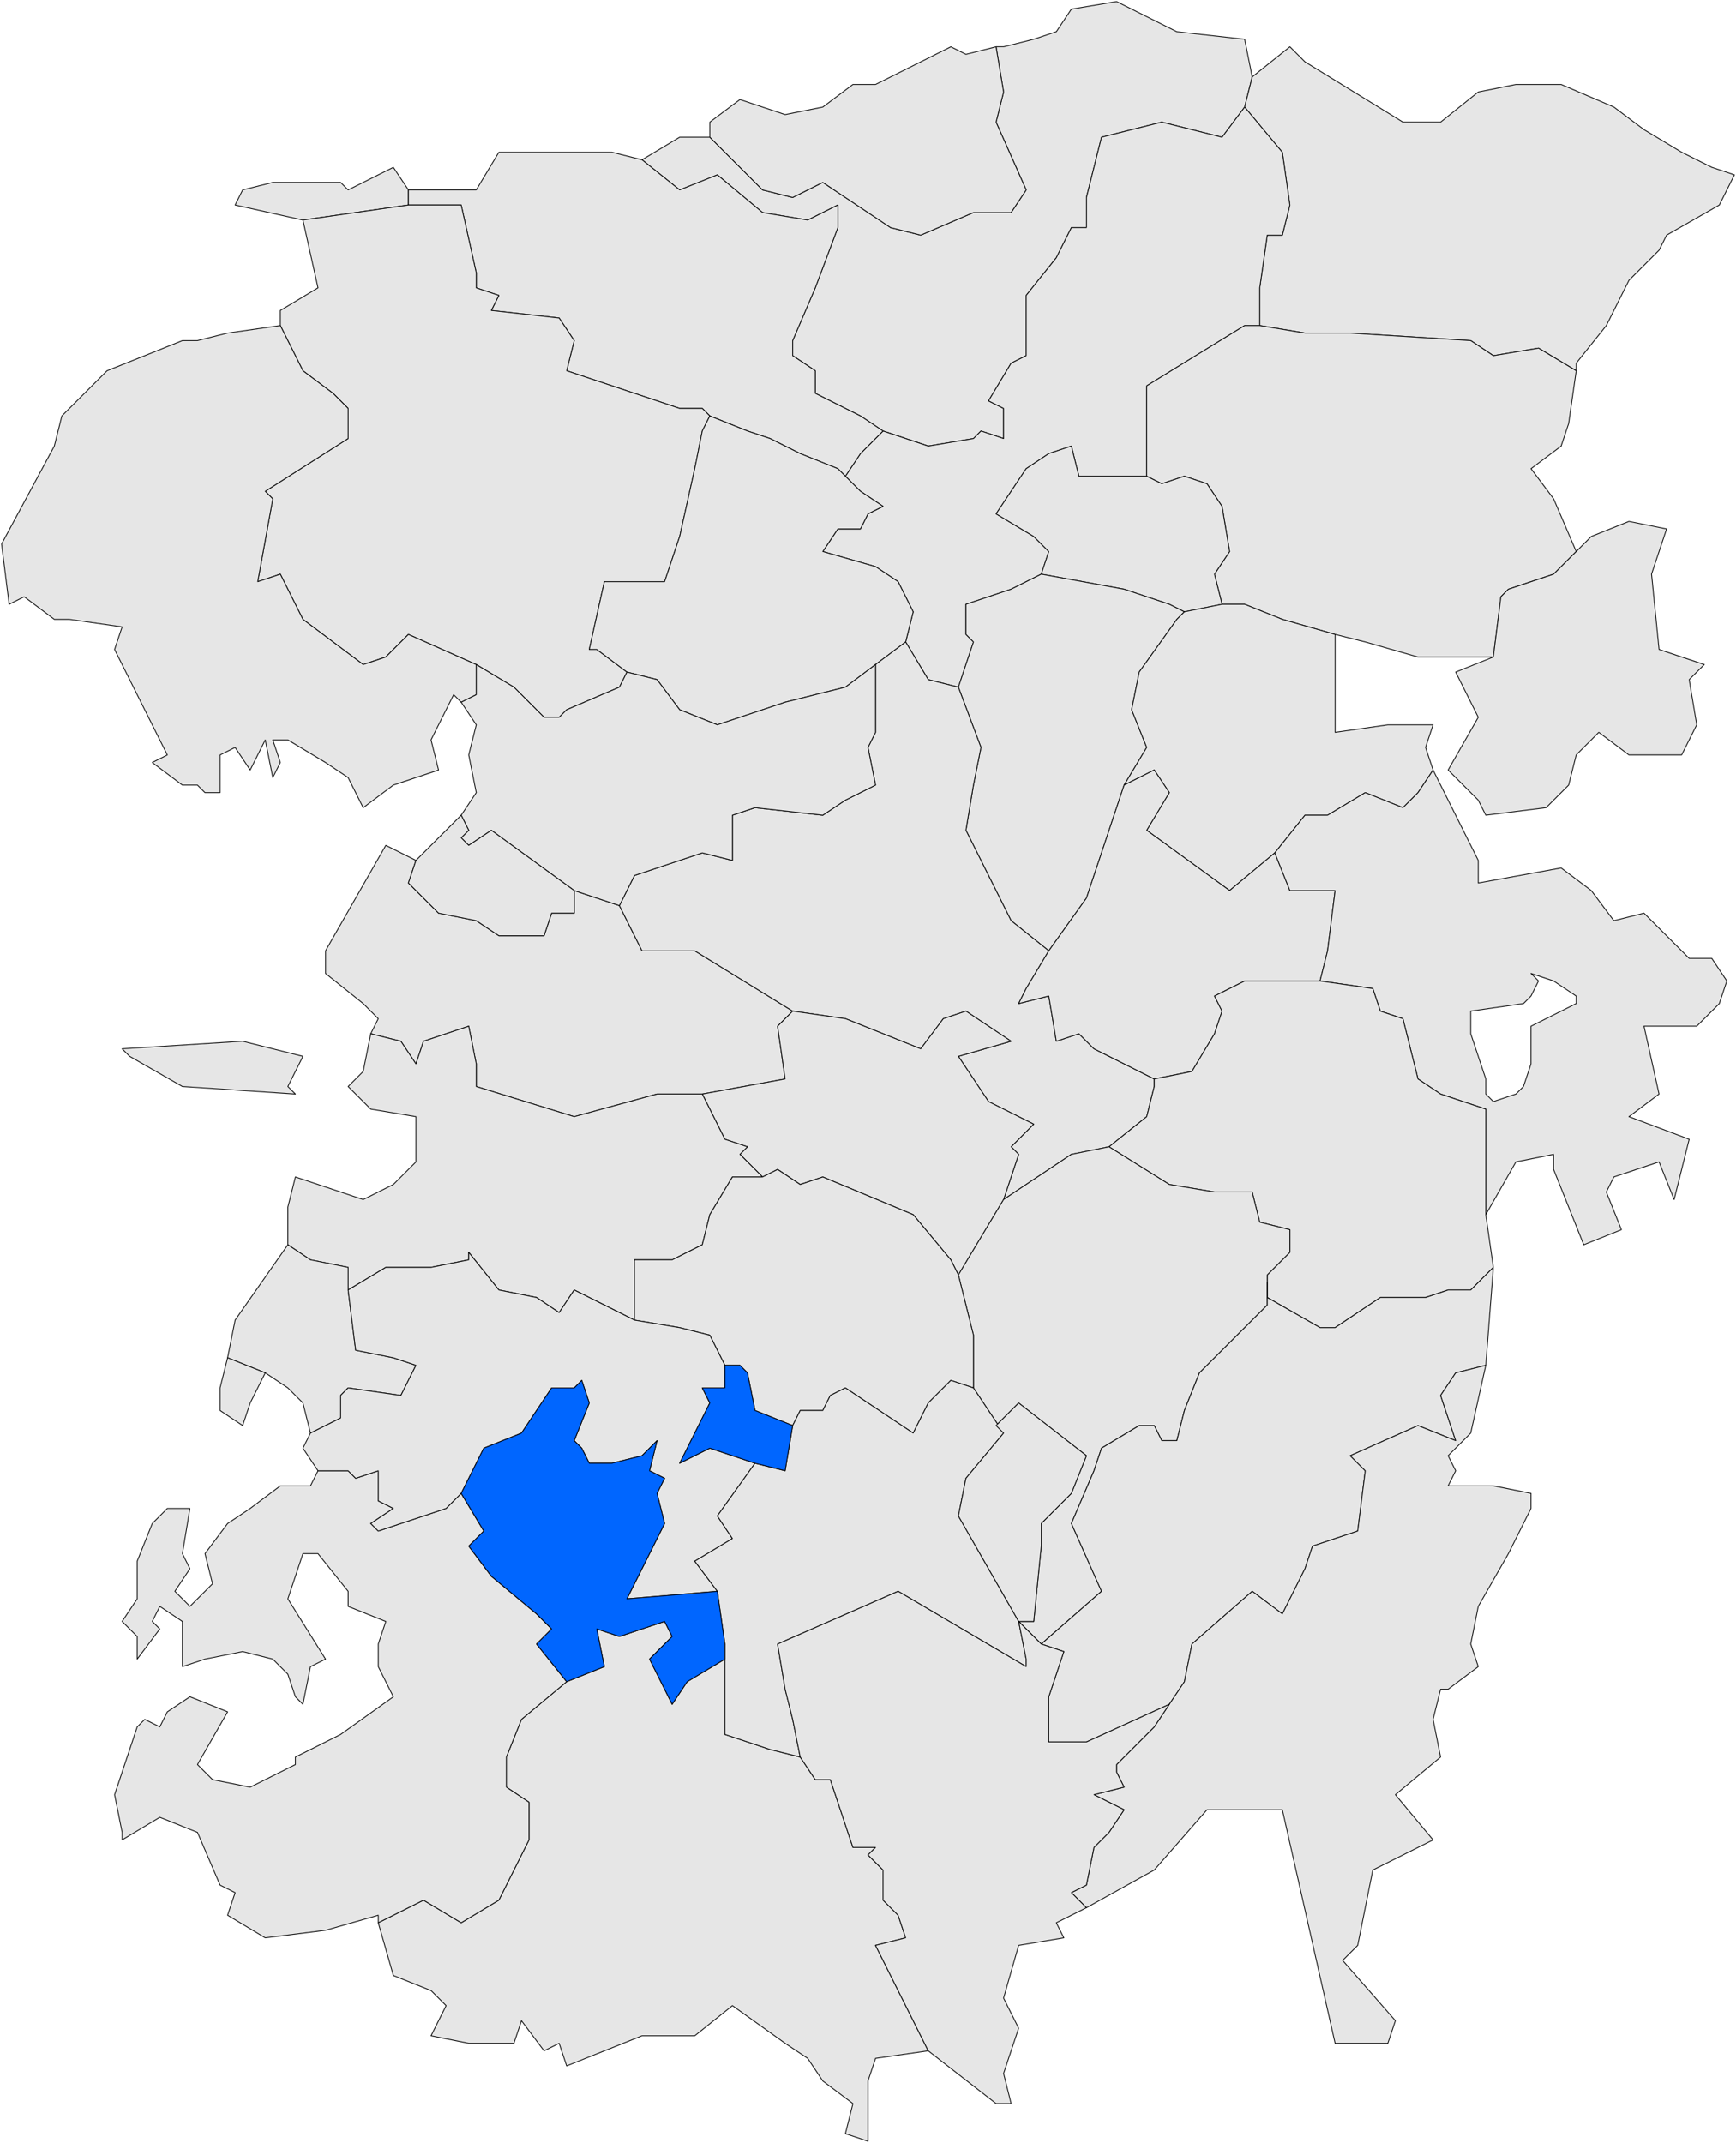 <svg version="1.0" xmlns="http://www.w3.org/2000/svg" xmlns:xlink="http://www.w3.org/1999/xlink" width="217.292" height="268.204" xml:space="preserve"><g transform="translate(-266.354 -398.34)"><defs><path id="a" d="M-536.256-14.842h2406.047v1653.051H-536.256z"/></defs><clipPath id="b"><use xlink:href="#a" overflow="visible"/></clipPath><path clip-path="url(#b)" fill="#E6E6E6" stroke="#000" stroke-width=".1" stroke-linecap="round" stroke-linejoin="round" d="m318.42 506.039-.943 2.829 3.772 3.772 4.715.943 2.829 1.886H334.451l.943-2.829h2.829v-2.829l5.658 1.886 2.829 5.658h6.601l12.259 7.544-1.886 1.886.943 6.601-10.373 1.886h-5.658l-10.373 2.829-12.259-3.771v-2.83l-.943-4.715-5.658 1.886-.943 2.829-1.886-2.829-3.772-.943.943-1.886-1.886-1.886-4.715-3.772v-2.829l7.544-13.202 3.772 1.886z"/></g><g transform="translate(-266.354 -398.34)"><defs><path id="c" d="M-536.256-14.842h2406.047v1653.051H-536.256z"/></defs><clipPath id="d"><use xlink:href="#c" overflow="visible"/></clipPath><path clip-path="url(#d)" fill="#E6E6E6" stroke="#000" stroke-width=".1" stroke-linecap="round" stroke-linejoin="round" d="m315.59 645.598-1.886-6.601 5.658-2.829 4.715 2.829 4.715-2.829.943-1.886.943-1.886 1.886-3.771v-4.715l-2.829-1.887v-3.771l1.886-4.715 5.658-4.715 4.715-1.887-.943-4.715 2.829.943 5.658-1.886.943 1.886-2.829 2.829 2.829 5.657 1.886-2.828 4.715-2.829v9.43l5.658 1.886 3.772.943 1.886 2.828h1.886l2.829 8.487h2.83l-.943.944 1.886 1.887v3.771l1.886 1.887.943 2.828-3.771.943 6.601 13.201-6.601.943-.944 2.83V666.344l-2.829-.943.943-3.771-3.772-2.829-1.886-2.829-2.829-1.886-6.601-4.715-4.715 3.772h-6.601l-9.43 3.771-.943-2.829-1.886.942-2.829-3.771-.943 2.829h-5.658l-4.715-.942 1.886-3.772-1.886-1.886-4.716-1.887z"/></g><g transform="translate(-266.354 -398.34)"><defs><path id="e" d="M-536.256-14.842h2406.047v1653.051H-536.256z"/></defs><clipPath id="f"><use xlink:href="#e" overflow="visible"/></clipPath><path clip-path="url(#f)" fill="#E6E6E6" stroke="#000" stroke-width=".1" stroke-linecap="round" stroke-linejoin="round" d="m376.886 452.289-2.829-1.886-5.658-2.829v-2.829l-2.829-1.886v-1.886l2.829-6.601 2.829-7.544V424l-3.772 1.886-5.658-.943-5.658-4.715-4.715 1.886-4.715-3.772 4.715-2.829h3.772l6.601 6.601 3.772.943 3.772-1.886 8.487 5.658 3.772.943 6.601-2.829h4.715l1.886-2.829-3.771-8.487.943-3.772-.943-5.658h.943l3.771-.943 2.829-.943 1.886-2.829 5.658-.943 7.544 3.772 8.487.943.943 4.715-.943 3.772-2.829 3.772-7.544-1.886-7.544 1.886-1.886 7.543v3.772h-1.887l-1.886 3.772-3.772 4.715v7.543l-1.886.943-2.829 4.715 1.887.943v3.772l-2.83-.943-.942.943-5.658.943-5.658-1.885zM295.787 424l.943-1.886 3.772-.943h8.487l.943.943 5.658-2.829 1.886 2.829V424l-13.202 1.886-8.487-1.886z"/></g><g transform="translate(-266.354 -398.34)"><defs><path id="g" d="M-536.256-14.842h2406.047v1653.051H-536.256z"/></defs><clipPath id="h"><use xlink:href="#g" overflow="visible"/></clipPath><path clip-path="url(#h)" fill="#E6E6E6" stroke="#000" stroke-width=".1" stroke-linecap="round" stroke-linejoin="round" d="M424.036 439.088v-4.715l.943-6.601h1.886l.943-3.772-.943-6.601-4.715-5.658.943-3.772 4.715-3.772 1.886 1.886 12.259 7.543h4.715l4.716-3.772 4.715-.943h5.658l6.601 2.829 3.772 2.829 4.715 2.829 3.772 1.886 2.828.943L481.56 424l-6.601 3.772-.943 1.886-3.771 3.771-2.83 5.658-3.771 4.715v.943l-4.715-2.829-5.658.943-2.829-1.886-15.088-.943h-5.658l-5.66-.942z"/></g><g transform="translate(-266.354 -398.34)"><defs><path id="i" d="M-536.256-14.842h2406.047v1653.051H-536.256z"/></defs><clipPath id="j"><use xlink:href="#i" overflow="visible"/></clipPath><path clip-path="url(#j)" fill="#E6E6E6" stroke="#000" stroke-width=".1" stroke-linecap="round" stroke-linejoin="round" d="M355.197 415.514v-1.886l3.772-2.829 5.658 1.886 4.715-.943 3.772-2.829h2.83l5.658-2.829 3.771-1.886 1.887.943 3.771-.943.943 5.658-.943 3.772 3.771 8.487-1.886 2.829h-4.715l-6.601 2.829-3.772-.943-8.487-5.658-3.772 1.886-3.772-.943-6.6-6.601zm16.974 42.433 1.886-2.829 2.829-2.829 5.658 1.886 5.658-.943.942-.943 2.83.943v-3.772l-1.887-.943 2.829-4.715 1.886-.943v-7.543l3.772-4.715 1.886-3.772h1.887v-3.772l1.886-7.543 7.544-1.886 7.544 1.886 2.829-3.772 4.715 5.658.943 6.601-.943 3.772h-1.886l-.943 6.601v4.715h-1.886l-12.26 7.543v11.316h-8.486l-.943-3.772-2.828.943-2.83 1.886-3.771 5.658 4.715 2.829 1.887 1.886-.943 2.829-3.772 1.886-5.657 1.886v3.772l.942.943-1.886 5.658-3.772-.943-2.829-4.715.943-3.771-1.887-3.772-2.828-1.886-6.602-1.886 1.886-2.829h2.829l.943-1.886 1.886-.943-2.829-1.886-1.887-1.888z"/></g><g transform="translate(-266.354 -398.34)"><defs><path id="k" d="M-536.256-14.842h2406.047v1653.051H-536.256z"/></defs><clipPath id="l"><use xlink:href="#k" overflow="visible"/></clipPath><path clip-path="url(#l)" fill="#E6E6E6" stroke="#000" stroke-width=".1" stroke-linecap="round" stroke-linejoin="round" d="m346.71 418.342 4.715 3.772 4.715-1.886 5.658 4.715 5.658.943 3.772-1.886v2.829l-2.829 7.544-2.829 6.601v1.886l2.829 1.886v2.829l5.658 2.829 2.829 1.886-2.829 2.829-1.886 2.829-.943-.943-4.715-1.886-3.772-1.886-2.829-.943-4.715-1.886-.943-.943h-2.829l-14.145-4.715.943-3.772-1.886-2.829-8.487-.943.943-1.886-2.829-.943v-1.886L324.078 424h-6.601v-1.886h8.487l2.829-4.715h14.145l3.772.943z"/></g><g transform="translate(-266.354 -398.34)"><defs><path id="m" d="M-536.256-14.842h2406.047v1653.051H-536.256z"/></defs><clipPath id="n"><use xlink:href="#m" overflow="visible"/></clipPath><path clip-path="url(#n)" fill="#E6E6E6" stroke="#000" stroke-width=".1" stroke-linecap="round" stroke-linejoin="round" d="m325.963 481.522-8.487-3.772-2.829 2.829-2.829.943-7.544-5.658-2.829-5.658-2.829.943 1.886-10.373-.943-.943 10.373-6.601v-3.772l-1.886-1.886-3.772-2.829-2.829-5.658v-1.886l4.715-2.829-1.886-8.487L317.477 424h6.601l1.886 8.487v1.886l2.829.943-.943 1.886 8.487.943 1.886 2.829-.943 3.772 14.145 4.715h2.829l.943.943-.943 1.886-.943 4.715-1.886 8.487-1.886 5.658h-7.544l-1.886 8.487h.943l3.772 2.829-.943 1.886-6.601 2.829-.943.943h-1.886l-3.772-3.771-4.716-2.831z"/></g><g transform="translate(-266.354 -398.34)"><defs><path id="o" d="M-536.256-14.842h2406.047v1653.051H-536.256z"/></defs><clipPath id="p"><use xlink:href="#o" overflow="visible"/></clipPath><path clip-path="url(#p)" fill="#E6E6E6" stroke="#000" stroke-width=".1" stroke-linecap="round" stroke-linejoin="round" d="m433.467 477.75-6.602-1.886-4.715-1.886h-2.829l-.942-3.771 1.885-2.829-.942-5.658-1.886-2.829-2.829-.943-2.829.943-1.887-.943v-11.316l12.26-7.543h1.886l5.658.943h5.658l15.088.943 2.829 1.886 5.658-.943 4.715 2.829-.943 6.601-.942 2.829-3.772 2.829 2.829 3.772 2.829 6.601-2.829 2.829-5.657 1.886-.943.943-.943 7.544h-9.43l-6.602-1.886-3.773-.945z"/></g><g transform="translate(-266.354 -398.34)"><defs><path id="q" d="M-536.256-14.842h2406.047v1653.051H-536.256z"/></defs><clipPath id="r"><use xlink:href="#q" overflow="visible"/></clipPath><path clip-path="url(#r)" fill="#E6E6E6" stroke="#000" stroke-width=".1" stroke-linecap="round" stroke-linejoin="round" d="m285.414 489.066-4.715-9.43.943-2.829-6.601-.943h-1.886l-3.772-2.829-1.886.943-.943-7.543 6.601-12.259.943-3.772 3.772-3.772 1.886-1.886 9.43-3.772h1.886l3.772-.943 6.601-.943 2.829 5.658 3.772 2.829 1.886 1.886v3.772l-10.373 6.601.943.943-1.886 10.373 2.829-.943 2.829 5.658 7.544 5.658 2.829-.943 2.829-2.829 8.487 3.772v3.772l-1.886.943-.943-.943-2.829 5.658.943 3.772-5.658 1.886-3.772 2.829-1.886-3.772-2.829-1.886-4.715-2.829h-1.886l.943 2.829-.943 1.886-.943-4.715-1.886 3.772-1.886-2.829-1.886.943v4.715h-1.886l-.943-.943h-1.886l-3.772-2.829 1.886-.943-1.886-3.773z"/></g><g transform="translate(-266.354 -398.34)"><defs><path id="s" d="M-536.256-14.842h2406.047v1653.051H-536.256z"/></defs><clipPath id="t"><use xlink:href="#s" overflow="visible"/></clipPath><path clip-path="url(#t)" fill="#E6E6E6" stroke="#000" stroke-width=".1" stroke-linecap="round" stroke-linejoin="round" d="m344.824 482.464-3.772-2.829h-.943l1.886-8.487h7.544l1.886-5.658 1.886-8.487.943-4.715.943-1.886 4.715 1.886 2.829.943 3.772 1.886 4.715 1.886.943.943 1.886 1.886 2.829 1.886-1.886.944-.943 1.886h-2.829l-1.886 2.829 6.602 1.886 2.828 1.886 1.887 3.772-.943 3.771-3.771 2.829-3.772 2.829-7.544 1.886-8.487 2.829-4.715-1.886-2.829-3.772-3.774-.943z"/></g><g transform="translate(-266.354 -398.34)"><defs><path id="u" d="M-536.256-14.842h2406.047v1653.051H-536.256z"/></defs><clipPath id="v"><use xlink:href="#u" overflow="visible"/></clipPath><path clip-path="url(#v)" fill="#E6E6E6" stroke="#000" stroke-width=".1" stroke-linecap="round" stroke-linejoin="round" d="m419.321 473.978-4.715.943-1.886-.943-5.658-1.886-10.373-1.886.943-2.829-1.887-1.886-4.715-2.829 3.771-5.658 2.83-1.886 2.828-.943.943 3.772h8.486l1.887.943 2.829-.943 2.829.943 1.886 2.829.942 5.658-1.885 2.829.945 3.772z"/></g><g transform="translate(-266.354 -398.34)"><defs><path id="w" d="M-536.256-14.842h2406.047v1653.051H-536.256z"/></defs><clipPath id="x"><use xlink:href="#w" overflow="visible"/></clipPath><path clip-path="url(#x)" fill="#E6E6E6" stroke="#000" stroke-width=".1" stroke-linecap="round" stroke-linejoin="round" d="m453.27 480.579.943-7.544.943-.943 5.657-1.886 2.829-2.829 1.887-1.886 4.715-1.886 4.715.943-.943 2.829-.943 2.829.943 9.43 2.829.943 2.829.943-1.887 1.886.943 5.658-1.886 3.771h-6.601l-3.772-2.829-2.829 2.829-.943 3.772-2.828 2.829-7.545.943-.942-1.886-3.772-3.772 3.772-6.601-.943-1.886-1.886-3.772 4.715-1.885z"/></g><g transform="translate(-266.354 -398.34)"><defs><path id="y" d="M-536.256-14.842h2406.047v1653.051H-536.256z"/></defs><clipPath id="z"><use xlink:href="#y" overflow="visible"/></clipPath><path clip-path="url(#z)" fill="#E6E6E6" stroke="#000" stroke-width=".1" stroke-linecap="round" stroke-linejoin="round" d="m407.063 496.609-4.715 14.145-4.715 6.601-4.716-3.772-5.657-11.316.942-5.658.942-4.715-2.828-7.543 1.886-5.658-.942-.943v-3.772l5.657-1.886 3.772-1.886 10.373 1.886 5.658 1.886 1.886.943-.943.943-4.715 6.601-.942 4.715 1.885 4.715-2.828 4.714z"/></g><g transform="translate(-266.354 -398.34)"><defs><path id="A" d="M-536.256-14.842h2406.047v1653.051H-536.256z"/></defs><clipPath id="B"><use xlink:href="#A" overflow="visible"/></clipPath><path clip-path="url(#B)" fill="#E6E6E6" stroke="#000" stroke-width=".1" stroke-linecap="round" stroke-linejoin="round" d="m407.063 496.609 2.828-4.715-1.885-4.715.942-4.715 4.715-6.601.943-.943 4.715-.943h2.829l4.715 1.886 6.602 1.886v12.259l6.601-.943h5.658l-.942 2.829.942 2.829-1.886 2.829-1.887 1.886-4.715-1.886-4.715 2.829h-2.829l-3.772 4.715-5.658 4.715-10.373-7.544 2.83-4.715-1.887-2.829-3.771 1.886z"/></g><g transform="translate(-266.354 -398.34)"><defs><path id="C" d="M-536.256-14.842h2406.047v1653.051H-536.256z"/></defs><clipPath id="D"><use xlink:href="#C" overflow="visible"/></clipPath><path clip-path="url(#D)" fill="#E6E6E6" stroke="#000" stroke-width=".1" stroke-linecap="round" stroke-linejoin="round" d="m405.176 541.872-4.715.943-8.486 5.658 1.885-5.658-.942-.943 2.829-2.828-5.658-2.83-1.886-2.828-1.886-2.829 6.601-1.886-5.657-3.771-2.83.943-2.828 3.771-9.431-3.771-6.601-.943-12.259-7.544h-6.601l-2.829-5.658 1.886-3.772 8.487-2.829 3.772.943v-5.658l2.829-.943 8.487.943 2.829-1.886 3.772-1.886-.944-4.716.943-1.886v-8.487l3.771-2.829 2.829 4.715 3.772.943 2.828 7.543-.942 4.715-.942 5.658 5.657 11.316 4.716 3.772-2.83 4.715-.943 1.886 3.773-.943.942 5.658 2.829-.943 1.886 1.886 7.544 3.772v.943l-.943 3.771-4.714 3.773z"/></g><g transform="translate(-266.354 -398.34)"><defs><path id="E" d="M-536.256-14.842h2406.047v1653.051H-536.256z"/></defs><clipPath id="F"><use xlink:href="#E" overflow="visible"/></clipPath><path clip-path="url(#F)" fill="#E6E6E6" stroke="#000" stroke-width=".1" stroke-linecap="round" stroke-linejoin="round" d="m338.223 509.811-10.373-7.544-2.829 1.886-.943-.943.943-.943-.943-1.886 1.886-2.829-.943-4.715.943-3.771-1.886-2.829 1.886-.943v-3.772l4.715 2.829 3.772 3.771h1.886l.943-.943 6.601-2.829.943-1.886 3.772.943 2.829 3.772 4.715 1.886 8.487-2.829 7.544-1.886 3.772-2.829v8.487l-.943 1.886.943 4.715-3.772 1.886-2.829 1.886-8.487-.943-2.829.943v5.658l-3.772-.943-8.487 2.829-1.886 3.772-5.658-1.886z"/></g><g transform="translate(-266.354 -398.34)"><defs><path id="G" d="M-536.256-14.842h2406.047v1653.051H-536.256z"/></defs><clipPath id="H"><use xlink:href="#G" overflow="visible"/></clipPath><path clip-path="url(#H)" fill="#E6E6E6" stroke="#000" stroke-width=".1" stroke-linecap="round" stroke-linejoin="round" d="M431.58 521.127h-9.43l-3.771 1.886.942 1.886-.942 2.829-2.83 4.715-4.715.943-7.544-3.772-1.886-1.886-2.829.943-.942-5.658-3.773.943.943-1.886 2.83-4.715 4.715-6.601 4.715-14.145 3.771-1.886 1.887 2.829-2.83 4.715 10.373 7.544 5.658-4.715 1.887 4.715h5.658l-.943 7.544-.944 3.772z"/></g><g transform="translate(-266.354 -398.34)"><defs><path id="I" d="M-536.256-14.842h2406.047v1653.051H-536.256z"/></defs><clipPath id="J"><use xlink:href="#I" overflow="visible"/></clipPath><path clip-path="url(#J)" fill="#E6E6E6" stroke="#000" stroke-width=".1" stroke-linecap="round" stroke-linejoin="round" d="m431.58 521.127.943-3.772.943-7.544h-5.658l-1.887-4.715 3.772-4.715h2.829l4.715-2.829 4.715 1.886 1.887-1.886 1.886-2.829 4.715 9.43.943 1.886v2.829l10.373-1.886 3.772 2.829 2.828 3.772 3.772-.943 1.886 1.886 2.829 2.829.942.943h2.83l1.886 2.829-.943 2.829-2.829 2.829h-6.601l1.886 8.487-3.771 2.829 7.543 2.828-1.885 7.545-1.887-4.715-5.658 1.885-.943 1.887 1.887 4.715-4.715 1.886-3.772-9.43v-1.886l-4.715.943-3.772 6.6v-13.201l-5.658-1.886-2.828-1.886-1.887-7.544-2.828-.943-.943-2.829-6.602-.943zm20.746 14.144.943.942 2.829-.942.942-.942.943-2.83v-4.715l5.658-2.829v-.943l-2.829-1.886-2.829-.943.943.943-.943 1.886-.943.943-6.601.943V527.727l1.886 5.658v1.886z"/></g><g transform="translate(-266.354 -398.34)"><defs><path id="K" d="M-536.256-14.842h2406.047v1653.051H-536.256z"/></defs><clipPath id="L"><use xlink:href="#K" overflow="visible"/></clipPath><path clip-path="url(#L)" fill="#E6E6E6" stroke="#000" stroke-width=".1" stroke-linecap="round" stroke-linejoin="round" d="m452.326 550.358.943 6.602-2.829 2.828h-2.829l-2.828.943h-5.658l-5.658 3.771h-1.887l-6.601-3.771v-2.828l2.829-2.83v-2.828l-3.772-.943-.942-3.771h-4.715l-5.658-.943-7.545-4.715 4.715-3.771.943-3.771v-.943l4.715-.943 2.83-4.715.942-2.829-.942-1.886 3.771-1.886h9.43l6.602.943.943 2.829 2.828.943 1.887 7.544 2.828 1.886 5.658 1.886v13.198z"/></g><g transform="translate(-266.354 -398.34)"><defs><path id="M" d="M-536.256-14.842h2406.047v1653.051H-536.256z"/></defs><clipPath id="N"><use xlink:href="#M" overflow="visible"/></clipPath><path clip-path="url(#N)" fill="#E6E6E6" stroke="#000" stroke-width=".1" stroke-linecap="round" stroke-linejoin="round" d="m391.975 548.473-5.658 9.43-.943-1.887-4.715-5.658-11.316-4.715-2.829.943-2.829-1.886-1.886.942-2.829-2.828.943-.943-2.829-.943-2.829-5.657 10.373-1.886-.943-6.601 1.886-1.886 6.601.943 9.431 3.771 2.828-3.771 2.83-.943 5.657 3.771-6.601 1.886 1.886 2.829 1.886 2.828 5.658 2.83-2.829 2.828.942.943-1.885 5.66z"/></g><g transform="translate(-266.354 -398.34)"><defs><path id="O" d="M-536.256-14.842h2406.047v1653.051H-536.256z"/></defs><clipPath id="P"><use xlink:href="#O" overflow="visible"/></clipPath><path clip-path="url(#P)" fill="#E6E6E6" stroke="#000" stroke-width=".1" stroke-linecap="round" stroke-linejoin="round" d="M309.933 559.788v-2.828l-4.715-.943-2.829-1.886v-4.715l.943-3.772 8.487 2.83 3.772-1.887 2.829-2.828V538.1l-5.658-.943-2.829-2.828 1.886-1.887.943-4.715 3.772.943 1.886 2.829.943-2.829 5.658-1.886.943 4.715v2.83l12.259 3.771 10.373-2.829h5.658l2.829 5.657 2.829.943-.943.943 2.829 2.828h-3.772l-2.829 4.715-.943 3.772-1.886.942-1.886.943h-4.715V563.558l-7.544-3.772-1.886 2.83-2.829-1.887-4.715-.943-3.772-4.715v.943l-4.715.943h-5.658l-4.715 2.831z"/></g><g transform="translate(-266.354 -398.34)"><defs><path id="Q" d="M-536.256-14.842h2406.047v1653.051H-536.256z"/></defs><clipPath id="R"><use xlink:href="#Q" overflow="visible"/></clipPath><path clip-path="url(#R)" fill="#E6E6E6" stroke="#000" stroke-width=".1" stroke-linecap="round" stroke-linejoin="round" d="m318.42 506.039 5.658-5.658.943 1.886-.943.943.943.943 2.829-1.886 10.373 7.544v2.829h-2.829l-.943 2.829H328.793l-2.829-1.886-4.715-.943-3.772-3.772.943-2.829zm-15.088 29.232-14.146-.942-6.601-3.772-.943-.943 15.088-.943 7.544 1.886-1.886 3.772.944.942zm6.601 24.517.943 7.545 4.715.942 2.829.942-1.886 3.772-6.601-.942-.943.942v2.829l-3.772 1.886-.943-3.772-1.886-1.885-2.829-1.887-4.715-1.886.943-4.715 6.601-9.43 2.829 1.886 4.715.943v2.83zm3.772 79.21v-.942l-6.601 1.886-7.544.942-4.715-2.828.943-2.83-1.886-.942-2.829-6.601-4.715-1.887-4.715 2.83v-.943l-.943-4.715 2.829-8.486.943-.943 1.886.943.943-1.887 2.829-1.886 4.715 1.886-3.772 6.602 1.886 1.885 4.715.943 5.658-2.828v-.943l5.658-2.829 6.601-4.715-1.886-3.772v-2.828l.943-2.829-4.715-1.886v-1.887l-3.772-4.715h-1.886l-1.886 5.658 4.715 7.544-1.886.942-.943 4.715-.943-.942-.943-2.829-1.886-1.886-3.772-.942-4.715.942-2.829.942v-5.657l-2.829-1.886-.943 1.886.943.942-2.829 3.772v-2.829l-1.886-1.886 1.886-2.829v-4.715l1.886-4.715 1.886-1.886h2.829l-.943 5.657.943 1.887-1.886 2.828 1.886 1.887 2.829-2.829-.943-3.772 2.829-3.771 2.829-1.886 3.772-2.829h3.772l.943-1.886h3.772l.943.942 2.829-.942v3.772l1.886.942-2.829 1.886.943.943 8.487-2.829 1.886-1.886 2.829 4.715-1.886 1.886 2.829 3.772 5.658 4.715 1.886 1.885-1.886 1.887 3.772 4.715-5.658 4.715-1.886 4.715v3.771l2.829 1.887v4.715l-1.886 3.771-.943 1.886-.943 1.886-4.715 2.829-4.715-2.829-5.658 2.829z"/></g><g transform="translate(-266.354 -398.34)"><defs><path id="S" d="M-536.256-14.842h2406.047v1653.051H-536.256z"/></defs><clipPath id="T"><use xlink:href="#S" overflow="visible"/></clipPath><path clip-path="url(#T)" fill="#E6E6E6" stroke="#000" stroke-width=".1" stroke-linecap="round" stroke-linejoin="round" d="M393.859 601.279h1.887l.943-9.43v-2.829l3.771-3.771 1.887-4.715-8.488-6.602-2.828 2.83.943.942-3.772-5.657v-6.602l-1.886-7.543 5.658-9.43 8.486-5.658 4.715-.943 7.545 4.715 5.658.943h4.715l.942 3.771 3.772.943v2.828l-2.829 2.83v3.771l-8.487 8.486-1.886 4.715-.943 3.771h-1.886l-.943-1.885h-1.886l-4.715 2.828-.943 2.829-2.829 6.601 3.772 8.486-7.544 6.602-2.829-2.826z"/></g><g transform="translate(-266.354 -398.34)"><defs><path id="U" d="M-536.256-14.842h2406.047v1653.051H-536.256z"/></defs><clipPath id="V"><use xlink:href="#U" overflow="visible"/></clipPath><path clip-path="url(#V)" fill="#E6E6E6" stroke="#000" stroke-width=".1" stroke-linecap="round" stroke-linejoin="round" d="m386.316 557.903 1.886 7.543v6.602l-2.829-.943-2.829 2.828-1.886 3.772-8.487-5.657-1.886.942-.943 1.886h-2.829l-.943 1.887-4.715-1.887-.943-4.715-.943-.943h-1.886l-1.886-3.771-3.772-.943-5.658-.942V556.018h4.715l1.886-.943 1.886-.942.943-3.772 2.829-4.715h3.772l1.886-.942 2.829 1.886 2.829-.943 11.316 4.715 4.715 5.658.943 1.883z"/></g><g transform="translate(-266.354 -398.34)"><defs><path id="W" d="M-536.256-14.842h2406.047v1653.051H-536.256z"/></defs><clipPath id="X"><use xlink:href="#W" overflow="visible"/></clipPath><path clip-path="url(#X)" fill="#E6E6E6" stroke="#000" stroke-width=".1" stroke-linecap="round" stroke-linejoin="round" d="m306.16 582.42-1.886-2.829.943-1.886 3.772-1.886v-2.829l.943-.942 6.601.942 1.886-3.772-2.829-.942-4.715-.942-.943-7.545 4.715-2.828h5.658l4.715-.943v-.943l3.772 4.715 4.715.943 2.829 1.887 1.886-2.83 7.544 3.772 5.658.942 3.772.943 1.886 3.771v2.83h-2.829l.943 1.885-3.772 7.545 1.886-.943 1.886-.943 5.658 1.887-4.715 6.6 1.886 2.83-4.715 2.828 2.829 3.771-11.316.943 1.886-3.771 2.829-5.658-.943-3.771.943-1.887-1.886-.942.943-3.772-1.886 1.887-3.772.943h-2.829l-.943-1.887-.943-.943 1.886-4.715-.943-2.828-.943.943h-2.829l-3.772 5.657-4.715 1.886-.943 1.887-1.886 3.771-1.886 1.886-8.487 2.829-.943-.943 2.829-1.886-1.886-.942v-3.772l-2.829.942-.943-.942h-3.772zm-6.6-12.259-1.886 3.771-.943 2.83-2.829-1.887v-2.828l.943-3.772 4.715 1.886z"/></g><g transform="translate(-266.354 -398.34)"><defs><path id="Y" d="M-536.256-14.842h2406.047v1653.051H-536.256z"/></defs><clipPath id="Z"><use xlink:href="#Y" overflow="visible"/></clipPath><path clip-path="url(#Z)" fill="#E6E6E6" stroke="#000" stroke-width=".1" stroke-linecap="round" stroke-linejoin="round" d="m412.721 611.651-10.373 4.715h-4.715v-5.657l1.885-5.657-2.828-.943 7.544-6.602-3.772-8.486 2.829-6.601.943-2.829 4.715-2.828h1.886l.943 1.885h1.886l.943-3.771 1.886-4.715 8.487-8.486v-2.829 1.886l6.601 3.771h1.887l5.658-3.771h5.658l2.828-.943h2.829l2.829-2.828-.943 12.258-3.771.943-1.887 2.829 1.887 5.657-4.715-1.885-8.487 3.771 1.886 1.886-.943 7.544-5.658 1.886-.942 2.829-2.829 5.658-3.771-2.83-7.545 6.602-.942 4.715-1.889 2.826z"/></g><g transform="translate(-266.354 -398.34)"><defs><path id="aa" d="M-536.256-14.842h2406.047v1653.051H-536.256z"/></defs><clipPath id="ab"><use xlink:href="#aa" overflow="visible"/></clipPath><path clip-path="url(#ab)" fill="#E6E6E6" stroke="#000" stroke-width=".1" stroke-linecap="round" stroke-linejoin="round" d="m441.01 651.256-.942 2.829h-6.601l-6.602-29.232h-9.43l-6.602 7.544-8.486 4.715-1.887-1.887 1.887-.942.942-4.715 1.886-1.886 1.887-2.829-3.772-1.886 3.772-.943-.943-1.886v-.942l4.715-4.715 1.887-2.83 1.886-2.828.942-4.715 7.545-6.602 3.771 2.83 2.829-5.658.942-2.829 5.658-1.886.943-7.544-1.886-1.886 8.487-3.771 4.715 1.885-1.887-5.657 1.887-2.829 3.771-.943-1.886 8.487-2.829 2.829.943 1.886-.943 1.886h5.658l4.715.943v1.886l-2.828 5.657-3.772 6.602-.943 4.715.943 2.828-3.772 2.83h-.943l-.942 3.771.942 4.715-5.658 4.715 4.716 5.658-7.544 3.771-1.887 9.43-1.886 1.886 6.602 7.543z"/></g><g transform="translate(-266.354 -398.34)"><defs><path id="ac" d="M-536.256-14.842h2406.047v1653.051H-536.256z"/></defs><clipPath id="ad"><use xlink:href="#ac" overflow="visible"/></clipPath><path clip-path="url(#ad)" fill="#E6E6E6" stroke="#000" stroke-width=".1" stroke-linecap="round" stroke-linejoin="round" d="m356.14 597.506-2.829-3.771 4.715-2.828-1.886-2.83 4.715-6.6 3.772.942.943-5.657.943-1.887h2.829l.943-1.886 1.886-.942 8.487 5.657 1.886-3.772 2.829-2.828 2.829.943 3.772 5.657-4.715 5.657-.943 4.715 7.543 13.202.943 4.715v.942l-16.031-9.43-15.087 6.602.943 5.658.943 3.771.943 4.715-3.772-.943-5.658-1.886V604.106l-.943-6.6z"/></g><g transform="translate(-266.354 -398.34)"><defs><path id="ae" d="M-536.256-14.842h2406.047v1653.051H-536.256z"/></defs><clipPath id="af"><use xlink:href="#ae" overflow="visible"/></clipPath><path clip-path="url(#af)" fill="#06F" stroke="#000" stroke-width=".1" stroke-linecap="round" stroke-linejoin="round" d="m365.57 576.762-.943 5.657-3.772-.942-5.658-1.887-1.886.943-1.886.943 3.772-7.545-.943-1.885h2.829v-2.83h1.886l.943.943.943 4.715 4.715 1.888zm-41.492 8.487 1.886-3.771.943-1.887 4.715-1.886 3.772-5.657h2.829l.943-.943.943 2.828-1.886 4.715.943.943.943 1.887h2.829l3.772-.943 1.886-1.887-.943 3.772 1.886.942-.943 1.887.943 3.771-2.829 5.658-1.886 3.771 11.316-.943.943 6.602v1.886l-4.715 2.829-1.886 2.828-2.829-5.657 2.829-2.829-.943-1.886-5.658 1.886-2.829-.943.943 4.715-4.715 1.887-3.772-4.715 1.886-1.887-1.886-1.885-5.658-4.715-2.829-3.772 1.886-1.886-2.829-4.715z"/></g><g transform="translate(-266.354 -398.34)"><defs><path id="ag" d="M-536.256-14.842h2406.047v1653.051H-536.256z"/></defs><clipPath id="ah"><use xlink:href="#ag" overflow="visible"/></clipPath><path clip-path="url(#ah)" fill="#E6E6E6" stroke="#000" stroke-width=".1" stroke-linecap="round" stroke-linejoin="round" d="m391.975 577.705-.943-.942 2.828-2.83 8.488 6.602-1.887 4.715-3.771 3.771v2.829l-.943 9.43h-1.887l-7.543-13.202.943-4.715 4.715-5.658z"/></g><g transform="translate(-266.354 -398.34)"><defs><path id="ai" d="M-536.256-14.842h2406.047v1653.051H-536.256z"/></defs><clipPath id="aj"><use xlink:href="#ai" overflow="visible"/></clipPath><path clip-path="url(#aj)" fill="#E6E6E6" stroke="#000" stroke-width=".1" stroke-linecap="round" stroke-linejoin="round" d="m366.513 618.253-.943-4.715-.943-3.771-.943-5.658 15.087-6.602 16.031 9.43v-.942l-.943-4.715 2.83 2.829 2.828.943-1.885 5.657v5.657h4.715l10.373-4.715-1.887 2.83-4.715 4.715v.942l.943 1.886-3.772.943 3.772 1.886-1.887 2.829-1.886 1.886-.942 4.715-1.887.942 1.887 1.887-3.772 1.886.942 1.886-5.658.943-1.885 6.601 1.885 3.772-1.885 5.658.942 3.771h-1.886l-8.487-6.602-6.601-13.201 3.771-.943-.943-2.828-1.886-1.887v-3.771L375 630.51l.943-.942h-2.83l-2.829-8.487h-1.886l-1.885-2.828z"/></g></svg>